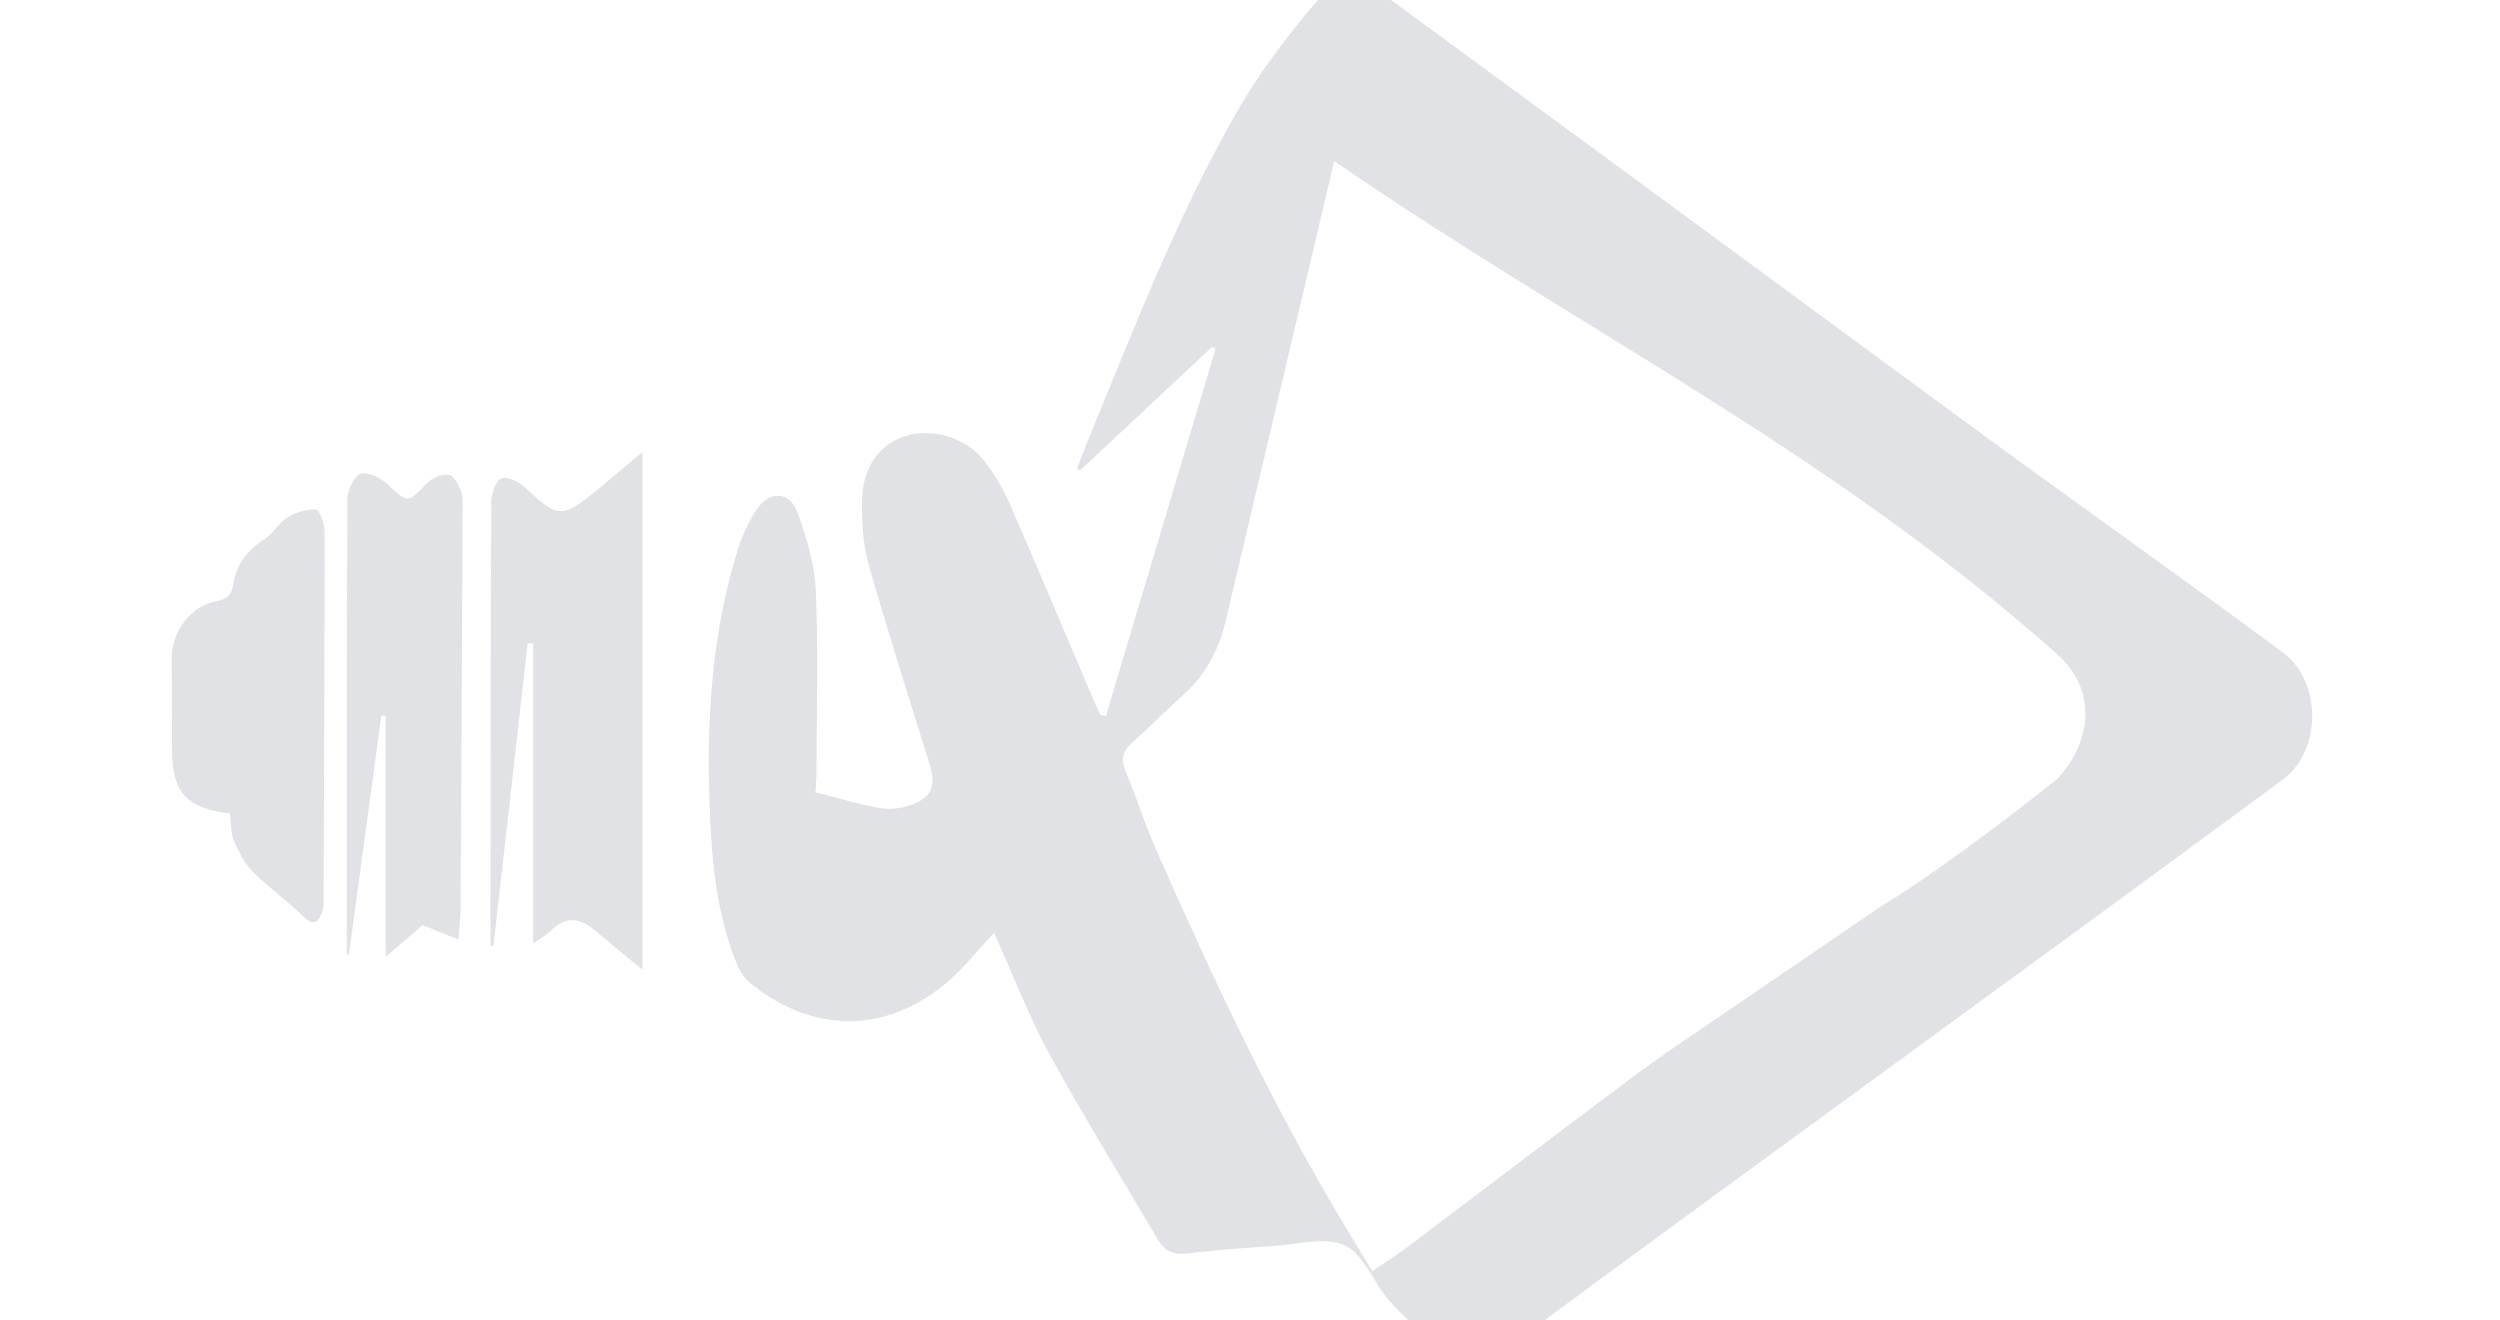 <svg xmlns="http://www.w3.org/2000/svg" width="693" height="366" viewBox="0 0 693 366" fill="none"><g clip-path="url(#clip0_1984_4448)"><g clip-path="url(#clip1_1984_4448)"><path d="M275.542 258.589C271.072 263.394 267.57 267.819 263.416 271.512C246.452 286.584 225.639 286.902 207.949 272.507C206.403 271.258 205.141 269.353 204.373 267.49C198.252 252.725 197.138 237.061 196.633 221.343C195.886 198.132 197.506 175.143 204.373 152.821C205.646 148.672 207.476 144.501 209.926 140.956C213.386 135.971 218.908 136.267 221.001 141.898C223.598 148.905 225.817 156.43 226.144 163.818C226.88 180.689 226.354 197.624 226.322 214.527C226.322 216.093 226.154 217.649 226.049 219.607C232.117 221.142 237.975 222.963 243.97 224.01C246.757 224.497 249.986 224.053 252.678 223.079C258.304 221.047 259.503 217.713 257.737 212.018C251.994 193.517 246.073 175.069 240.783 156.43C239.185 150.778 238.869 144.597 238.964 138.67C239.1 129.62 243.728 123.248 250.68 120.962C258.252 118.464 267.77 121.184 272.934 127.884C275.7 131.472 278.087 135.494 279.906 139.654C287.92 158.028 295.672 176.519 303.528 194.967C303.99 196.047 304.527 197.105 305.021 198.174C305.536 198.259 306.052 198.344 306.567 198.428C316.695 164.516 326.823 130.604 336.951 96.692C336.625 96.523 336.309 96.354 335.983 96.174C323.783 107.594 311.573 119.025 299.373 130.446C299.089 130.287 298.806 130.128 298.532 129.959C299.437 127.598 300.288 125.217 301.246 122.888C314.192 91.464 326.35 59.648 343.366 30.139C348.782 20.75 355.398 11.955 362.286 3.562C370.858 -6.885 375.864 -7.16 386.875 0.926C437.283 37.897 487.68 74.899 538.025 111.965C571.112 136.33 599.694 156.39 632.749 180.808C643.686 188.894 643.675 208.068 632.748 216.133C559.15 270.473 490.078 320.168 416.501 374.55C411.474 378.265 406.226 379.059 401.451 375.492C395.614 371.131 390.167 366.093 385.234 360.706C380.754 355.805 378.24 347.899 372.929 345.295C367.681 342.713 360.004 344.935 353.41 345.359C345.207 345.877 337.003 346.523 328.853 347.507C325.13 347.952 322.753 346.629 320.996 343.665C310.911 326.572 300.467 309.669 290.939 292.268C285.302 281.97 281.105 270.877 275.563 258.6L275.542 258.589ZM521.54 251.154C535.004 243.072 556.548 226.909 570.012 216.133C578.091 208.051 583.097 192.702 570.012 181.112C505.953 124.37 439.597 92.543 369.848 44.66C369.196 47.476 368.754 49.349 368.312 51.212C358.805 91.485 349.266 131.758 339.79 172.042C337.887 180.16 334.174 187.114 327.927 192.702C323.089 197.031 318.535 201.678 313.698 206.007C311.068 208.356 310.711 210.685 312.068 213.934C314.981 220.909 317.252 228.17 320.292 235.081C336.393 271.682 353.347 307.859 374.149 342.057C376.148 345.338 378.146 348.608 380.428 352.344C383.899 349.974 387.001 348.037 389.914 345.846C411.358 329.662 432.729 313.384 454.247 297.296C456.497 295.613 462.295 291.563 462.295 291.563" fill="#E0E2E6"></path><path d="M178.049 268.771C173.054 264.654 168.836 261.246 164.703 257.743C160.581 254.25 156.668 254.038 152.693 258.007C151.515 259.182 149.979 260.008 147.802 261.563L147.802 178.403C147.298 178.361 146.782 178.329 146.277 178.287C143.112 206.271 139.946 234.245 136.791 262.23C136.518 262.22 136.244 262.199 135.971 262.188C135.971 260.664 135.971 259.14 135.971 257.616C136.002 218.104 135.981 178.593 136.181 139.082C136.192 136.817 137.359 133.335 138.947 132.647C140.525 131.959 143.827 133.526 145.478 135.071C154.67 143.687 155.743 143.845 165.66 135.696C169.541 132.51 173.359 129.25 178.07 125.302L178.07 268.782L178.049 268.771Z" fill="#E0E2E6"></path><path d="M96.132 264.548C96.132 222.476 96.069 180.393 96.29 138.321C96.301 135.844 98.162 131.885 100.003 131.303C102.043 130.658 105.587 132.51 107.533 134.32C113.149 139.538 112.823 139.612 118.576 133.738C119.943 132.34 122.688 131.314 124.497 131.663C125.885 131.928 127.157 134.5 127.852 136.299C128.451 137.865 128.251 139.771 128.241 141.528C128.072 178.181 127.894 214.845 127.683 251.498C127.662 254.229 127.326 256.959 127.073 260.463C123.256 258.917 120.258 257.711 117.135 256.441C114.316 258.875 111.245 261.532 106.923 265.268L106.923 198.418C106.523 198.386 106.124 198.365 105.724 198.333C102.727 220.401 99.719 242.47 96.721 264.538C96.522 264.538 96.322 264.548 96.132 264.559L96.132 264.548Z" fill="#E0E2E6"></path><path d="M63.74 225.482C51.646 224.085 47.712 219.586 47.702 207.944C47.702 199.487 47.607 191.03 47.586 182.584C47.565 175.09 52.813 167.999 60.059 166.623C63.067 166.051 64.213 164.813 64.645 162.05C65.507 156.483 68.536 152.503 73.3 149.476C75.719 147.931 77.233 144.925 79.663 143.433C81.966 142.014 84.984 141.104 87.614 141.242C88.539 141.284 89.98 145.116 89.98 147.211C90.001 180.859 89.843 214.495 89.696 248.143C89.696 249.72 89.854 251.445 89.307 252.853C88.276 255.52 86.993 256.97 84.059 254.049C79.642 249.656 74.436 246.047 70.05 241.623C67.737 239.284 66.117 236.066 64.823 232.965C63.919 230.795 64.077 228.181 63.719 225.492L63.74 225.482Z" fill="#E0E2E6"></path></g></g><defs><clipPath id="clip0_1984_4448"><rect width="693" height="366" fill="white"></rect></clipPath><clipPath id="clip1_1984_4448"><rect width="382.536" height="597.828" fill="white" transform="translate(645.414 -4.768) rotate(90)"></rect></clipPath></defs></svg>